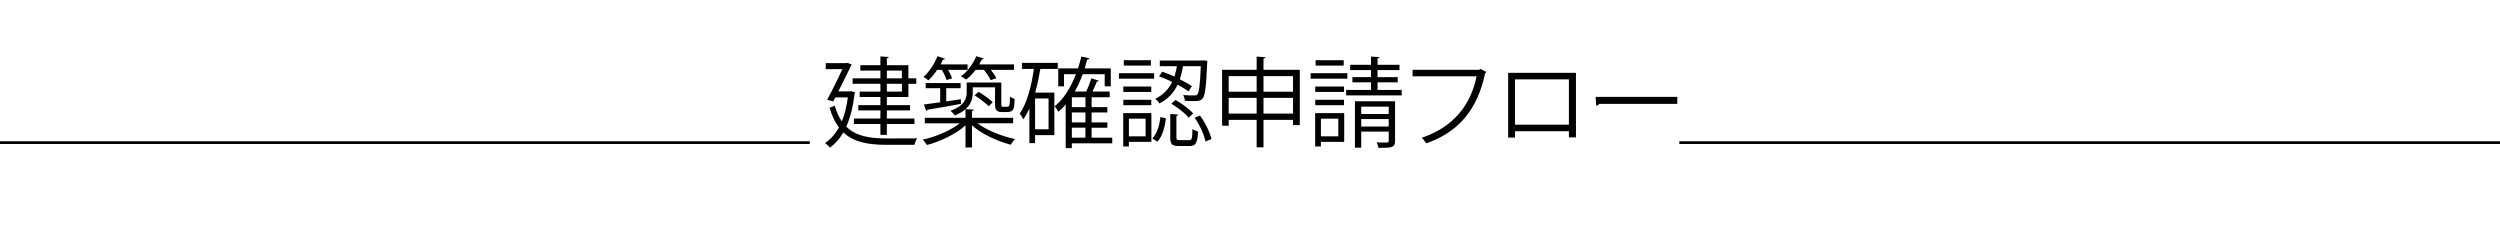 <?xml version="1.0" encoding="UTF-8"?><svg id="_レイヤー_1" xmlns="http://www.w3.org/2000/svg" viewBox="0 0 920 84"><defs><style>.cls-1{fill:none;stroke:#000;stroke-miterlimit:10;}</style></defs><path d="M313.334,33.566l1.404.469c-.037.18-.145.324-.252.432-.576,4.859-1.584,8.891-3.061,12.131,3.6,3.562,8.711,4.355,14.938,4.355,1.368,0,9.358,0,11.122-.037-.396.576-.828,1.693-.972,2.377h-10.187c-6.803,0-12.094-.936-15.982-4.572-1.367,2.377-3.023,4.248-4.931,5.615-.36-.504-1.296-1.367-1.8-1.691,2.016-1.367,3.743-3.275,5.111-5.76-1.404-1.871-2.556-4.211-3.455-7.199l1.907-.791c.684,2.303,1.548,4.211,2.628,5.76,1.008-2.484,1.764-5.4,2.195-8.82h-4.607l-.756,1.477-2.232-.611c1.873-3.456,4.104-8.027,5.616-11.268h-6.155v-2.195h7.559l.469-.107,1.547.647c-.072.144-.18.323-.287.468-1.116,2.304-2.88,5.939-4.645,9.395h4.355l.469-.072ZM323.988,33.711v-2.88h-10.223v-2.016h10.223v-2.844h-7.379v-1.979h7.379v-3.24l3.06.217c-.036.252-.216.432-.684.468v2.556h7.919v4.823h2.916v2.016h-2.916v4.86h-7.919v2.986h8.53v1.943h-8.53v2.988h10.15v2.016h-10.15v3.996h-2.376v-3.996h-9.754v-2.016h9.754v-2.988h-8.135v-1.943h8.135v-2.986h-7.631v-1.98h7.631ZM326.364,25.972v2.844h5.543v-2.844h-5.543ZM331.907,33.711v-2.88h-5.543v2.88h5.543Z"/><path d="M372.839,45.373h-13.103c3.42,2.592,8.963,4.787,13.822,5.795-.539.504-1.224,1.441-1.584,2.088-4.932-1.26-10.727-3.924-14.29-7.127v8.135h-2.376v-8.135c-3.562,3.24-9.286,5.939-14.182,7.236-.359-.613-1.044-1.512-1.548-1.98,4.787-1.043,10.223-3.348,13.606-6.012h-12.851v-2.016h14.974v-3.168c-.971.865-2.268,1.621-3.959,2.305-.288-.504-1.115-1.367-1.584-1.691,5.039-1.836,5.976-4.393,5.976-6.804v-3.636h12.742v7.559c0,1.26,0,1.368.792,1.368h1.08c1.224,0,1.224-.144,1.332-3.779.432.396,1.151.72,1.691.899-.107,3.672-.252,4.824-2.916,4.824h-1.691c-2.592,0-2.592-1.368-2.592-3.456v-5.651h-8.207v1.943c0,2.053-.54,4.248-2.627,6.084l3.023.18c-.037.252-.217.432-.685.504v2.52h15.154v2.016ZM348.326,29.428c-.288-1.008-.973-2.484-1.691-3.708h-1.765c-1.008,1.476-2.124,2.844-3.239,3.852-.432-.396-1.26-.972-1.8-1.26,2.016-1.728,3.995-4.716,5.183-7.631l2.772.936c-.108.181-.36.324-.756.288-.252.576-.576,1.188-.899,1.8h9.934v2.016h-7.162c.647,1.08,1.188,2.269,1.475,3.132l-2.051.576ZM353.653,38.211c-4.571.863-9.323,1.691-12.347,2.158-.035.289-.216.434-.432.504l-.9-2.41c1.656-.217,3.708-.504,6.012-.828v-5.184h-5.328v-1.872h12.852v1.872h-5.292v4.859l5.363-.792.072,1.692ZM364.561,29.5c-.433-1.008-1.44-2.557-2.448-3.78h-3.096c-1.044,1.368-2.231,2.628-3.456,3.563-.467-.359-1.367-.899-1.943-1.188,2.268-1.656,4.463-4.463,5.651-7.415l2.808.864c-.072.215-.324.324-.756.324-.288.611-.611,1.223-.972,1.835h12.813v2.016h-8.53c.864,1.044,1.62,2.196,2.016,3.06l-2.087.721ZM360.061,33.783c1.871,1.08,4.139,2.699,5.256,3.815l-1.44,1.512c-1.116-1.151-3.348-2.88-5.22-3.995l1.404-1.332Z"/><path d="M389.258,25.359h-6.408c-.504,2.988-1.115,5.939-1.907,8.711h7.056v15.658h-7.092v2.951h-2.088v-12.705c-.684,1.475-1.439,2.807-2.268,3.959-.252-.539-.9-1.656-1.26-2.16,2.556-3.635,4.248-9.862,5.184-16.414h-4.392v-2.23h13.175v2.23ZM385.873,47.568v-11.338h-4.967v11.338h4.967ZM409.307,50.664v2.088h-14.866v1.764h-2.268v-16.053c-.827.971-1.728,1.871-2.7,2.664-.287-.541-.936-1.549-1.331-2.017,3.275-2.663,5.903-6.876,7.812-11.807h-4.393v4.464h-2.123v-6.588h7.271c.467-1.403.863-2.879,1.223-4.391l2.988.684c-.072.287-.359.432-.828.432-.287,1.115-.611,2.195-.936,3.275h9.611v6.588h-2.232v-4.464h-8.1c-.827,2.268-1.799,4.392-2.915,6.371h4.247c.685-1.512,1.44-3.456,1.836-4.859l2.771.864c-.072.216-.324.324-.72.324-.396,1.043-1.008,2.447-1.62,3.671h6.336v2.124h-6.659v3.635h5.795v1.945h-5.795v3.67h5.795v1.945h-5.795v3.67h7.595ZM399.443,39.434v-3.635h-5.003v3.635h5.003ZM399.443,45.049v-3.67h-5.003v3.67h5.003ZM394.44,46.994v3.67h5.003v-3.67h-5.003Z"/><path d="M424.717,26.943v2.016h-12.958v-2.016h12.958ZM423.709,41.631v10.582h-8.278v1.691h-2.088v-12.273h10.366ZM423.674,31.84v1.979h-10.295v-1.979h10.295ZM413.379,38.715v-1.98h10.295v1.98h-10.295ZM423.529,22.156v1.98h-9.971v-1.98h9.971ZM421.586,43.682h-6.155v6.479h6.155v-6.479ZM429.072,43.574c-.432,3.131-1.223,6.551-3.167,8.566l-1.836-1.225c1.764-1.764,2.628-4.93,2.987-7.883l2.016.541ZM435.372,24.352c-.288,1.549-.647,3.204-1.188,4.824,1.729.863,3.312,1.764,4.428,2.555l-1.224,1.908c-1.008-.756-2.448-1.619-4.031-2.483-1.296,2.735-3.312,5.22-6.695,6.911-.288-.504-1.008-1.332-1.512-1.729,3.096-1.475,5.003-3.707,6.228-6.19-1.62-.792-3.312-1.512-4.859-2.052l1.188-1.729c1.439.504,2.951,1.117,4.463,1.801.433-1.26.721-2.557.937-3.816h-6.3v-2.088h15.154l1.044-.035,1.296.145c-.216,1.403-.216,12.13-1.691,13.785-.864,1.045-1.764,1.045-3.456,1.045-.899,0-2.016-.037-3.132-.108-.035-.647-.252-1.548-.647-2.124,1.907.145,2.7.145,4.319.145.432,0,.684-.072.936-.36.612-.72.973-3.348,1.26-10.403h-6.515ZM432.924,50.594c0,.826.145.971,1.188.971h3.527c.937,0,1.116-.467,1.188-4.066.504.359,1.439.719,2.051.898-.215,4.283-.863,5.328-3.023,5.328h-4.031c-2.556,0-3.168-.684-3.168-3.131v-8.641l2.952.217c-.036.217-.252.396-.685.469v7.955ZM437.46,43.285c-1.296-1.547-4.032-3.707-6.407-5.111l1.548-1.403c2.339,1.368,5.147,3.419,6.479,4.968l-1.62,1.547ZM443.615,52.068c-.469-2.447-2.088-6.082-3.996-8.746l1.98-.793c1.979,2.629,3.635,6.191,4.211,8.639l-2.195.9Z"/><path d="M464.965,25.684h13.354v20.373h-2.483v-1.943h-10.871v10.115h-2.52v-10.115h-10.295v2.16h-2.411v-20.59h12.706v-4.859l3.239.217c-.035.252-.252.432-.72.504v4.139ZM462.445,28.023h-10.295v5.724h10.295v-5.724ZM452.15,41.811h10.295v-5.796h-10.295v5.796ZM475.836,28.023h-10.871v5.724h10.871v-5.724ZM464.965,41.811h10.871v-5.796h-10.871v5.796Z"/><path d="M495.817,26.943v2.016h-13.498v-2.016h13.498ZM494.666,41.631v10.582h-8.567v1.691h-2.123v-12.273h10.69ZM494.594,31.84v1.979h-10.582v-1.979h10.582ZM484.012,38.715v-1.98h10.582v1.98h-10.582ZM494.486,22.156v1.98h-10.331v-1.98h10.331ZM492.506,43.682h-6.407v6.479h6.407v-6.479ZM506.94,33.1h8.891v2.016h-20.445v-2.016h9.143v-2.809h-6.839v-1.907h6.839v-2.592h-7.667v-1.944h7.667v-3.023l3.132.18c-.036.252-.252.433-.72.504v2.34h8.063v1.944h-8.063v2.592h7.415v1.907h-7.415v2.809ZM513.384,37.274v14.579c0,2.555-1.404,2.555-6.083,2.555-.108-.611-.433-1.439-.721-2.016,1.044.035,2.017.072,2.736.072,1.512,0,1.728-.037,1.728-.611v-3.42h-10.114v5.902h-2.304v-17.062h14.758ZM511.044,39.254h-10.114v2.699h10.114v-2.699ZM500.93,46.561h10.114v-2.734h-10.114v2.734Z"/><path d="M547.008,26.477c-.107.18-.252.323-.468.395-2.844,13.643-9.898,21.742-21.669,25.881-.396-.611-1.188-1.584-1.656-2.088,11.158-3.635,17.998-11.662,20.157-22.568h-23.541v-2.412h24.478l.504-.324,2.195,1.117Z"/><path d="M579.948,26.8v23.757h-2.592v-2.268h-19.833v2.34h-2.521v-23.829h24.945ZM577.356,45.877v-16.666h-19.833v16.666h19.833Z"/><path d="M587.188,35.654h30.057v2.557h-28.688c-.216.359-.684.611-1.152.684l-.216-3.24Z"/><line class="cls-1" y1="52.48" x2="298" y2="52.48"/><line class="cls-1" x1="618" y1="52.48" x2="920" y2="52.48"/></svg>